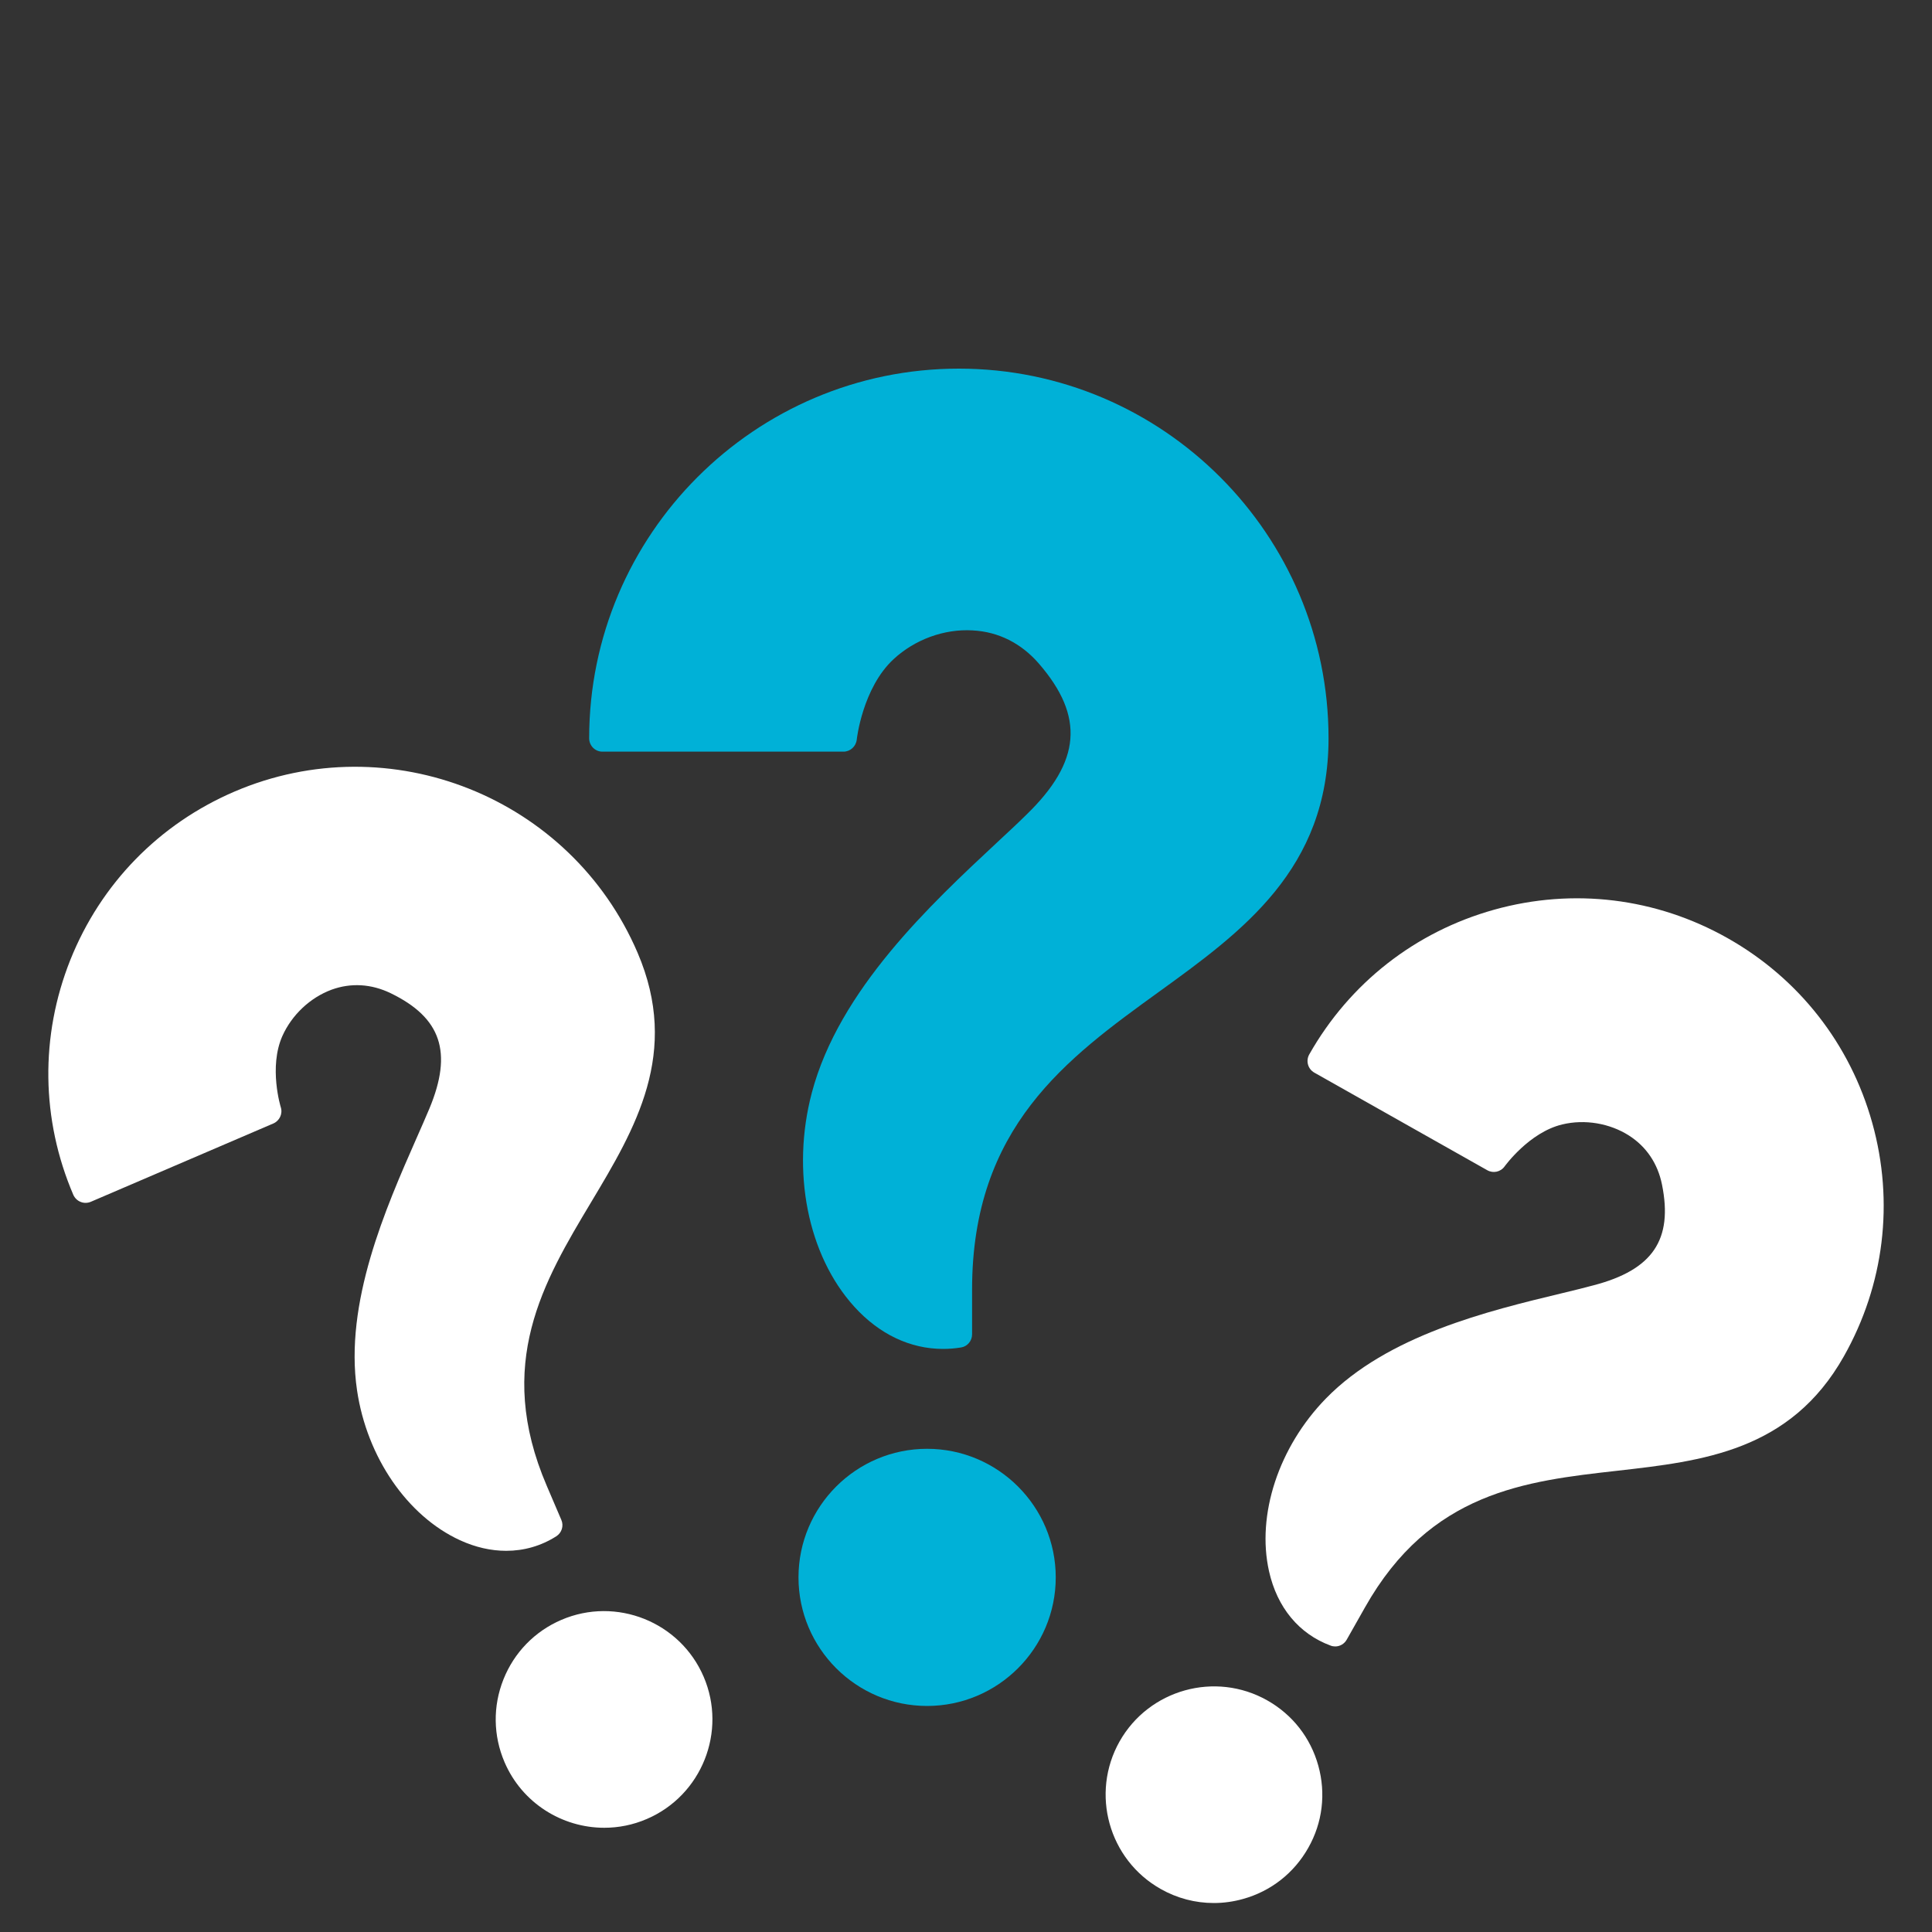 <svg xmlns="http://www.w3.org/2000/svg" id="Layer_1" viewBox="0 0 200 200"><rect x="0" y="0" width="200" height="200" fill="#333333" stroke="none"/><defs><style>.cls-1{fill:#00b1d7;}.cls-1,.cls-2{stroke-width:0px;}.cls-2{fill:#fff;}</style></defs><path class="cls-2" d="M193.82,116.26c2.28,8.18,1.23,16.75-2.94,24.14-5.54,9.83-14.64,10.85-23.44,11.85-9.53,1.07-19.39,2.18-26.14,14.15l-1.89,3.34c-.25.44-.71.7-1.19.7-.16,0-.33-.03-.48-.09-3.27-1.21-5.53-3.94-6.37-7.69-1.31-5.84.99-12.86,5.88-17.88,6.39-6.56,16.81-9.07,24.42-10.9,1.2-.29,2.31-.56,3.31-.83,6.11-1.6,8.22-4.72,7.07-10.42-.44-2.18-1.62-3.93-3.42-5.08-1.99-1.27-4.57-1.71-6.9-1.15-3.44.82-5.94,4.31-5.97,4.34-.41.58-1.18.75-1.8.4l-17.9-10.1c-.67-.38-.9-1.22-.53-1.88,4.18-7.39,10.98-12.71,19.15-14.99,8.18-2.28,16.76-1.23,24.15,2.94s12.71,10.97,14.99,19.15Z"></path><path class="cls-2" d="M136.47,182.78c.8,2.88.44,5.91-1.04,8.51-1.47,2.61-3.87,4.49-6.75,5.29-1,.28-2.02.42-3.03.42-1.91,0-3.79-.49-5.49-1.45-5.39-3.04-7.3-9.89-4.26-15.28,3.04-5.38,9.9-7.29,15.28-4.25,2.61,1.47,4.49,3.87,5.29,6.76Z"></path><path class="cls-1" d="M137.53,76.43c0,13.54-8.94,20.01-17.58,26.26-9.5,6.87-19.32,13.97-19.32,30.79v4.65c0,.68-.49,1.26-1.15,1.36-.62.1-1.24.15-1.85.15-3.4,0-6.62-1.52-9.21-4.39-4.81-5.31-6.53-14-4.38-22.13,2.82-10.66,12.3-19.5,19.22-25.95,1.1-1.02,2.12-1.97,3.01-2.85,5.64-5.47,6.02-10.15,1.27-15.63-1.82-2.1-4.18-3.29-6.84-3.43-2.97-.18-6.01.95-8.2,2.98-3.21,2.97-3.81,8.28-3.81,8.33-.08.7-.67,1.24-1.37,1.24h-24.96c-.76,0-1.37-.62-1.37-1.38,0-21.1,17.17-38.27,38.27-38.27s38.27,17.17,38.27,38.27Z"></path><path class="cls-1" d="M95.97,149.98c7.34,0,13.32,5.97,13.32,13.31s-5.98,13.31-13.32,13.31-13.31-5.97-13.31-13.31,5.97-13.31,13.31-13.31Z"></path><path class="cls-2" d="M72.84,173.57c2.44,5.68-.2,12.29-5.88,14.73-1.44.62-2.93.91-4.41.91-4.35,0-8.5-2.55-10.32-6.79-1.18-2.75-1.22-5.8-.11-8.58s3.24-4.97,5.99-6.15c5.68-2.44,12.29.2,14.73,5.88Z"></path><path class="cls-2" d="M66,98.62c4.45,10.37-.25,18.22-4.8,25.82-4.93,8.23-10.02,16.74-4.6,29.37l1.51,3.53c.27.62.04,1.34-.53,1.7-1.58,1-3.34,1.5-5.18,1.5-1.56,0-3.18-.36-4.79-1.1-5.44-2.5-9.63-8.59-10.65-15.52-1.34-9.06,2.98-18.87,6.13-26.03.5-1.13.96-2.18,1.36-3.13,2.43-5.83,1.23-9.4-4-11.94-2-.97-4.11-1.1-6.12-.37-2.22.82-4.12,2.61-5.1,4.8-1.43,3.22-.18,7.33-.16,7.38.21.67-.13,1.39-.77,1.67l-18.9,8.11c-.34.14-.71.15-1.05.01-.34-.13-.61-.4-.76-.73-3.34-7.8-3.45-16.44-.31-24.32,3.15-7.88,9.18-14.07,16.98-17.42,16.1-6.91,34.83.57,41.74,16.67Z"></path></svg>